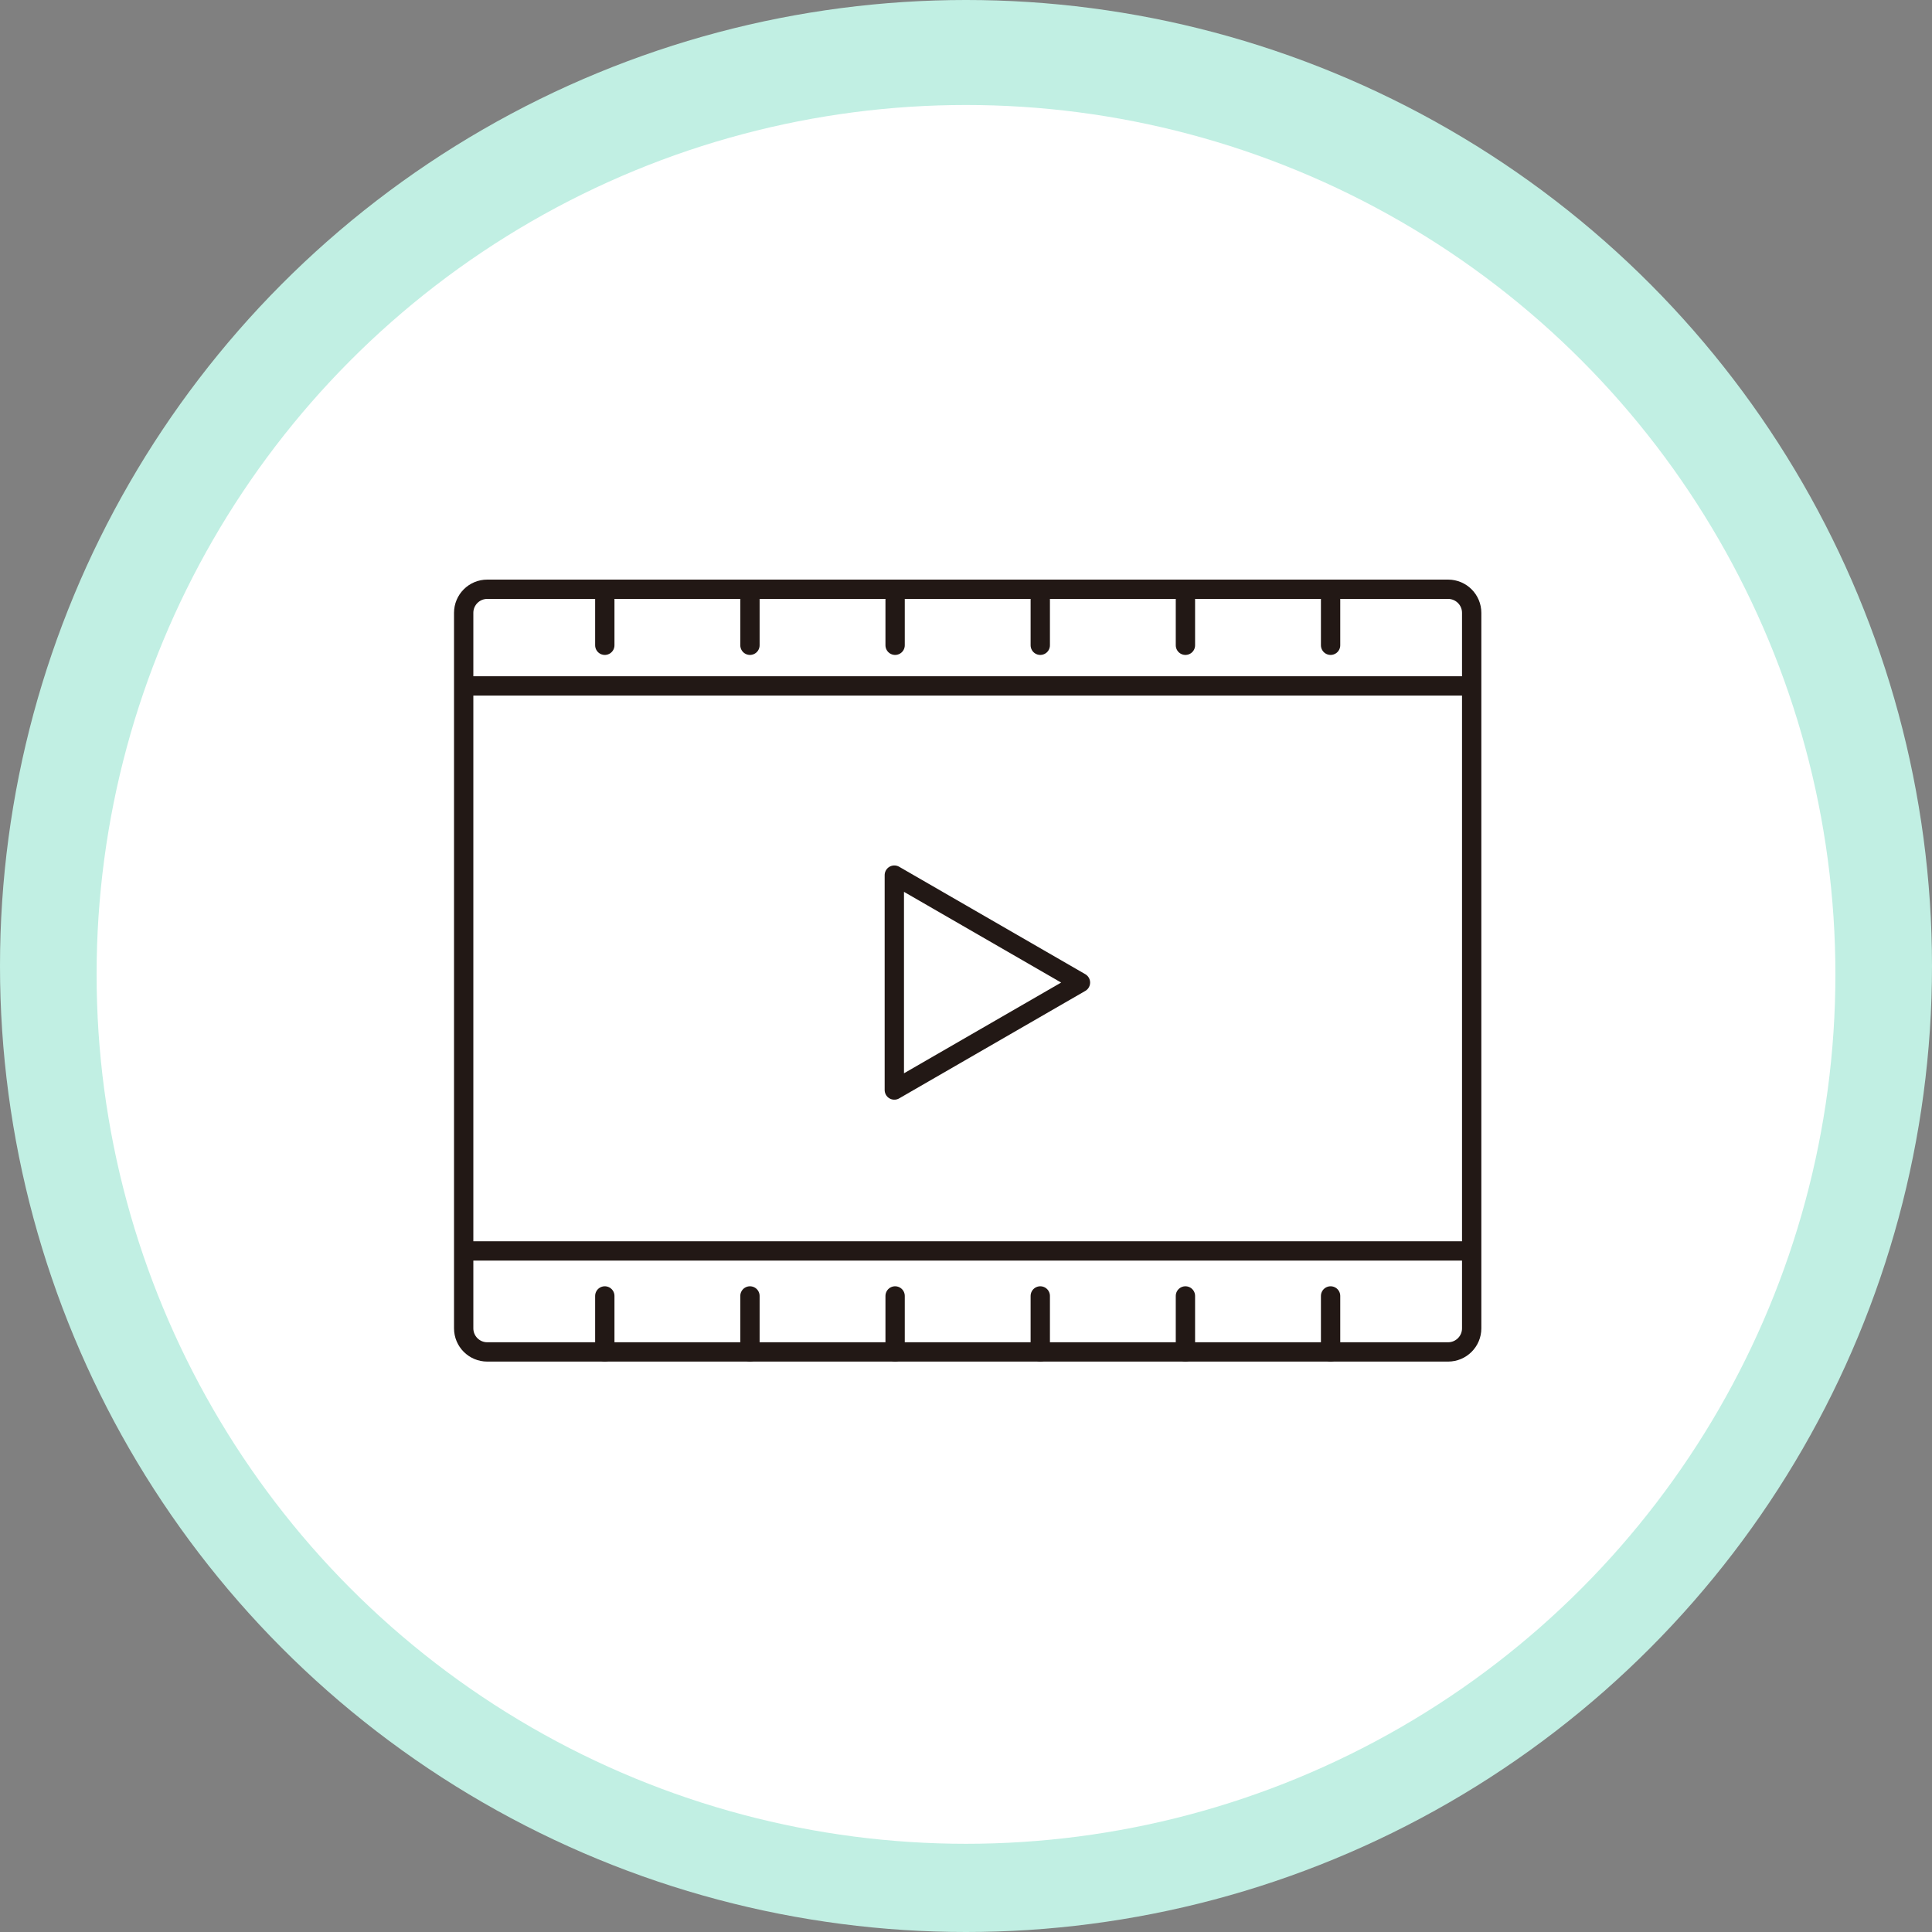 <svg width="200" height="200" viewBox="0 0 200 200" fill="none" xmlns="http://www.w3.org/2000/svg">
<rect x="0" y="0" width="200" height="200" fill="#808080" stroke="none"/>
<circle cx="100" cy="100" r="100" fill="#C1EFE3"/>
<circle cx="100" cy="100.869" r="90" fill="white"/>
<path d="M111.848 101.714L92.58 90.592V112.839L111.848 101.714Z" stroke="#221815" stroke-width="2" stroke-linecap="round" stroke-linejoin="round"/>
<path d="M149.907 61H50.441C49.093 61 48 62.093 48 63.441V137.51C48 138.858 49.093 139.951 50.441 139.951H149.907C151.255 139.951 152.348 138.858 152.348 137.51V63.441C152.348 62.093 151.255 61 149.907 61Z" stroke="#221815" stroke-width="2" stroke-linecap="round" stroke-linejoin="round"/>
<path d="M48.718 71.005H151.629" stroke="#221815" stroke-width="2" stroke-linecap="round" stroke-linejoin="round"/>
<path d="M48.718 129.494H151.629" stroke="#221815" stroke-width="2" stroke-linecap="round" stroke-linejoin="round"/>
<path d="M62.609 61V66.798" stroke="#221815" stroke-width="2" stroke-linecap="round" stroke-linejoin="round"/>
<path d="M77.635 61V66.798" stroke="#221815" stroke-width="2" stroke-linecap="round" stroke-linejoin="round"/>
<path d="M92.662 61V66.798" stroke="#221815" stroke-width="2" stroke-linecap="round" stroke-linejoin="round"/>
<path d="M107.689 61V66.798" stroke="#221815" stroke-width="2" stroke-linecap="round" stroke-linejoin="round"/>
<path d="M122.715 61V66.798" stroke="#221815" stroke-width="2" stroke-linecap="round" stroke-linejoin="round"/>
<path d="M137.742 61V66.798" stroke="#221815" stroke-width="2" stroke-linecap="round" stroke-linejoin="round"/>
<path d="M62.609 134.155V139.951" stroke="#221815" stroke-width="2" stroke-linecap="round" stroke-linejoin="round"/>
<path d="M77.635 134.155V139.951" stroke="#221815" stroke-width="2" stroke-linecap="round" stroke-linejoin="round"/>
<path d="M92.662 134.155V139.951" stroke="#221815" stroke-width="2" stroke-linecap="round" stroke-linejoin="round"/>
<path d="M107.689 134.155V139.951" stroke="#221815" stroke-width="2" stroke-linecap="round" stroke-linejoin="round"/>
<path d="M122.715 134.155V139.951" stroke="#221815" stroke-width="2" stroke-linecap="round" stroke-linejoin="round"/>
<path d="M137.742 134.155V139.951" stroke="#221815" stroke-width="2" stroke-linecap="round" stroke-linejoin="round"/>
</svg>
